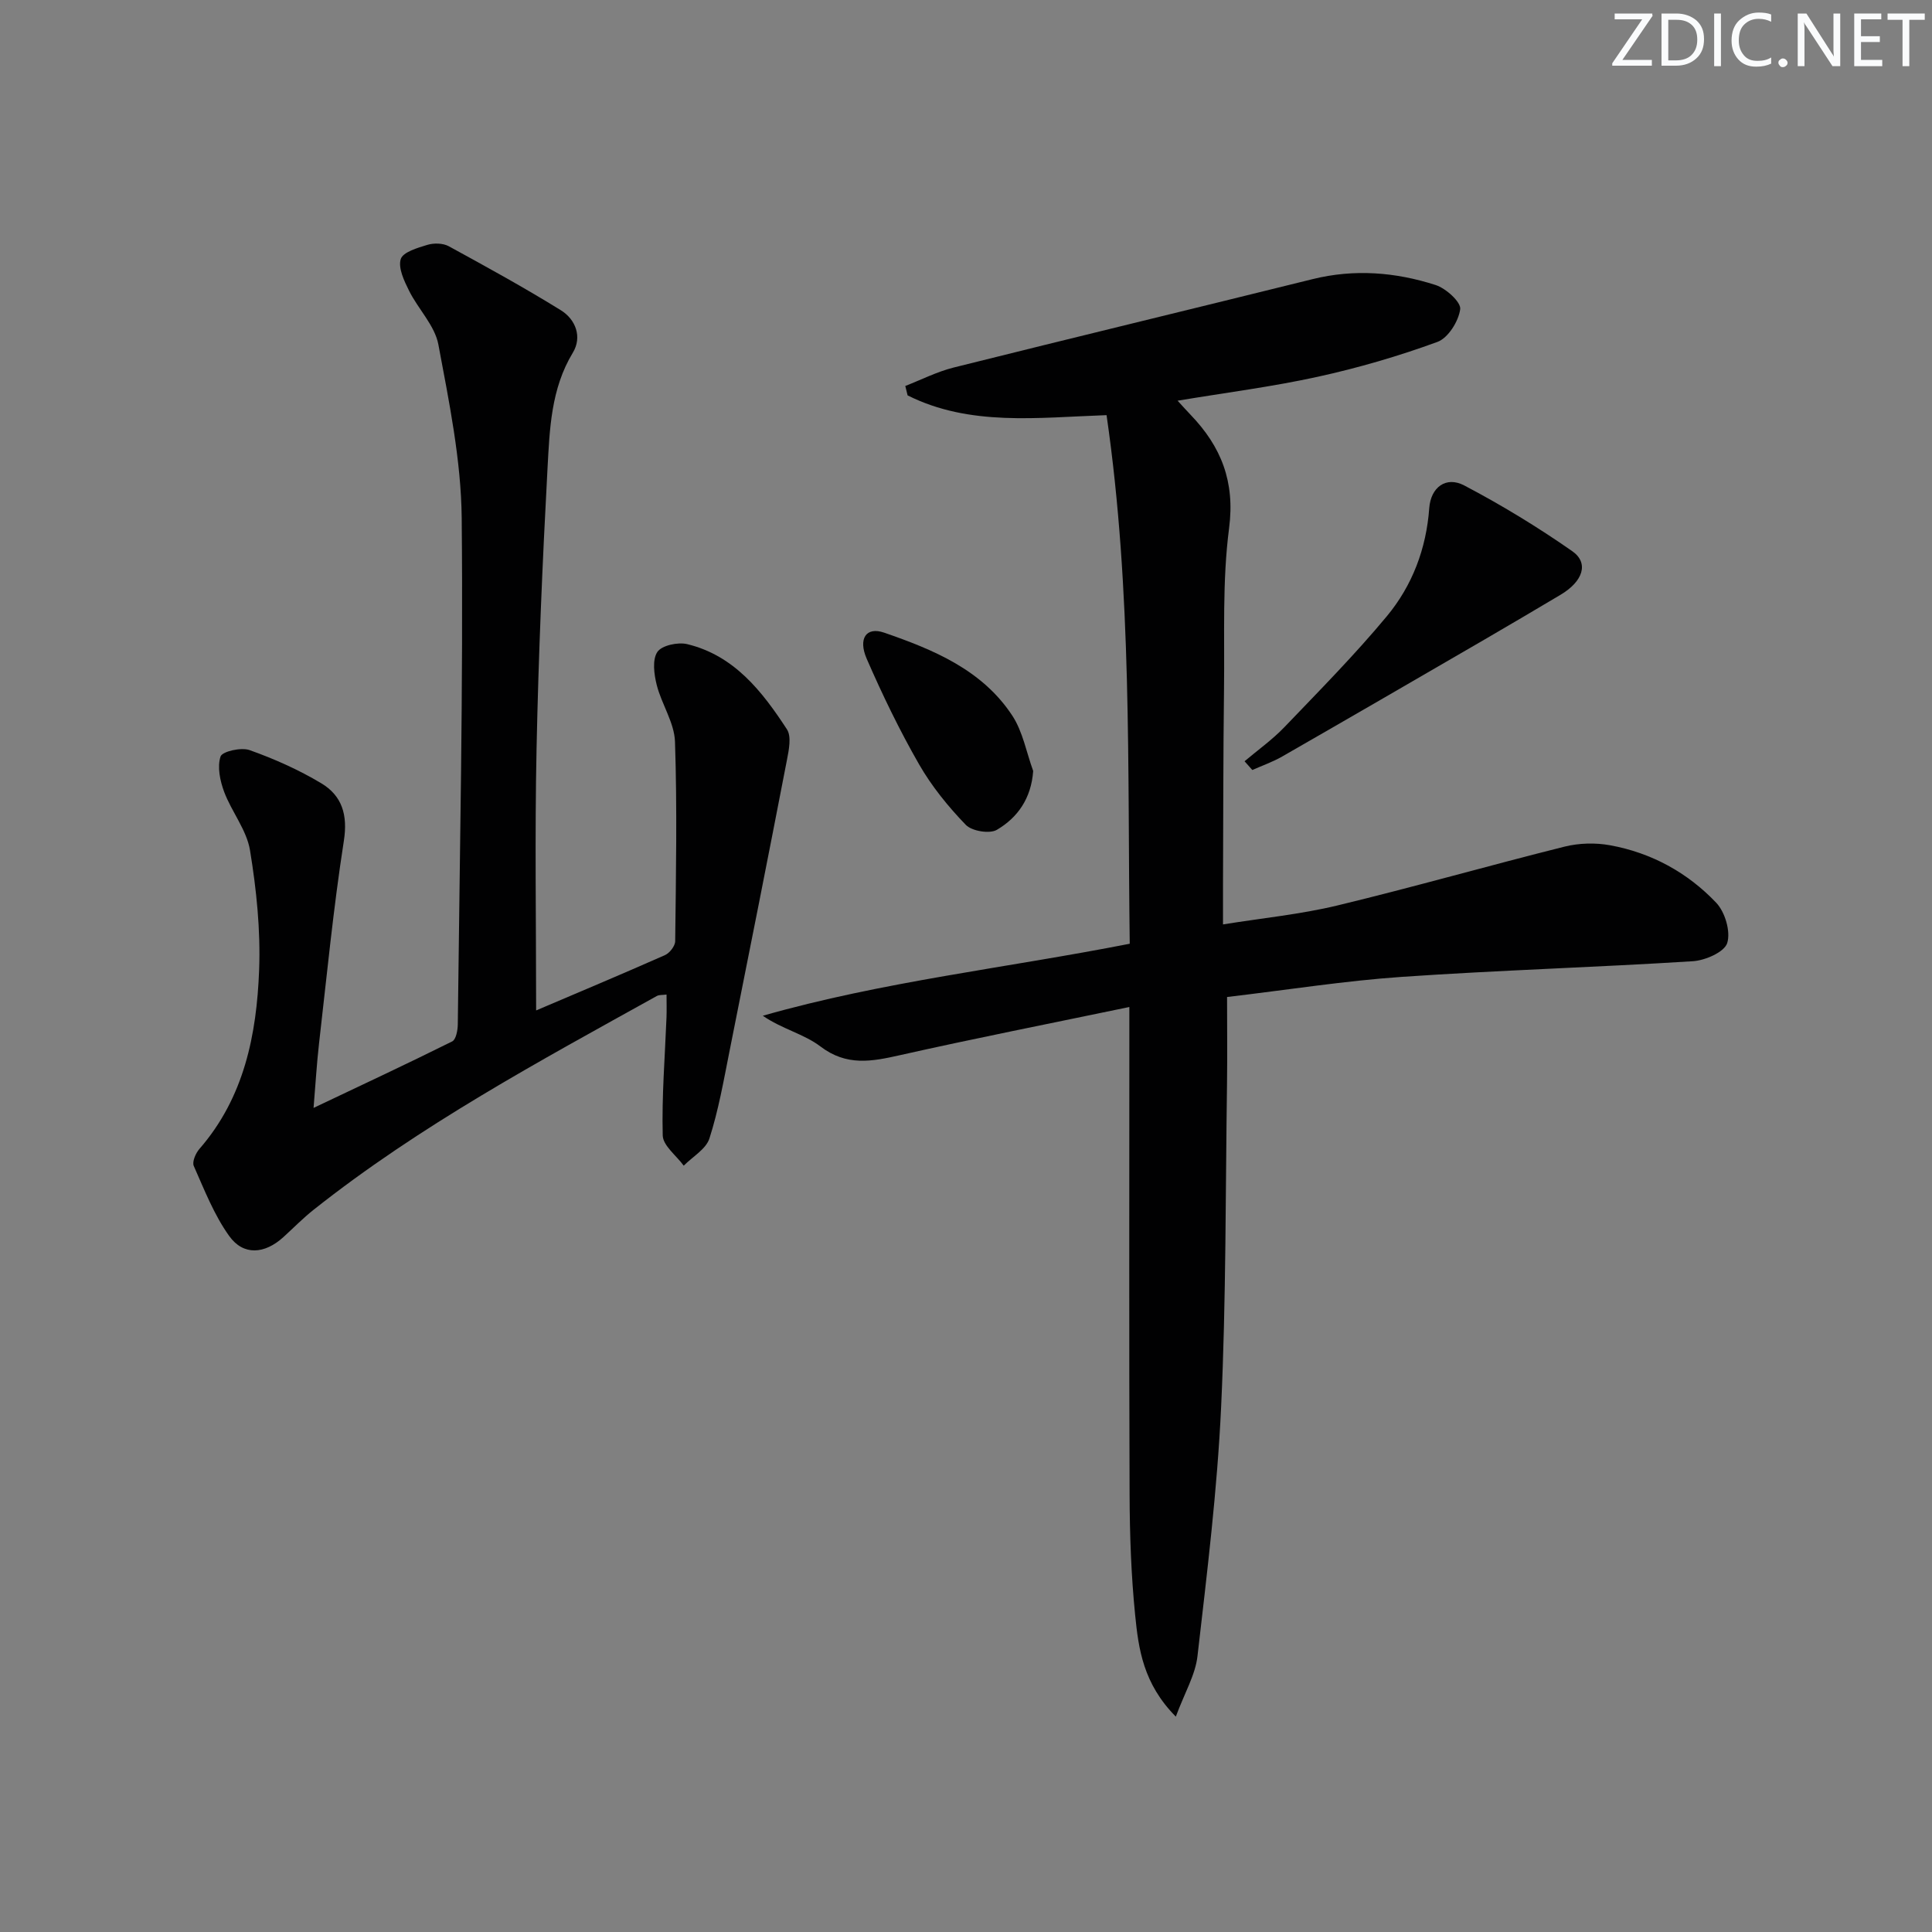 <svg enable-background="new 0 0 400 400" viewBox="0 0 400 400" xmlns="http://www.w3.org/2000/svg"><rect x="0" y="0" width="400" height="400" fill="#808080" stroke="none"/><g fill="#fafbfc"><path d="m342.2 3.2-6.3 9.2h6.1v1.2h-8.2v-.5l6.2-9.1h-5.7v-1.2h7.8v.4z"/><path d="m344 13.7v-10.9h3.1c1.6 0 3 .5 4.1 1.4 1.1 1 1.6 2.2 1.6 3.9s-.5 3-1.6 4-2.5 1.5-4.2 1.5h-3zm1.4-9.6v8.4h1.6c1.4 0 2.5-.4 3.2-1.1.8-.8 1.2-1.8 1.2-3.2s-.4-2.4-1.2-3.1-1.8-1-3.1-1z"/><path d="m356.3 2.8v10.9h-1.4v-10.9z"/><path d="m366.6 13.2c-.8.4-1.8.6-3 .6-1.6 0-2.8-.5-3.7-1.5s-1.4-2.3-1.4-3.9c0-1.7.5-3.2 1.6-4.2s2.4-1.6 4-1.6c1 0 1.9.1 2.6.4v1.5c-.8-.4-1.6-.6-2.6-.6-1.2 0-2.2.4-3 1.2s-1.1 1.9-1.1 3.3c0 1.3.4 2.3 1.1 3.1s1.6 1.1 2.8 1.1c1.1 0 2-.2 2.8-.7v1.3z"/><path d="m368.2 13c0-.3.1-.5.3-.6.2-.2.4-.3.6-.3.3 0 .5.1.7.3s.3.4.3.6-.1.5-.3.6c-.2.2-.4.3-.7.3s-.5-.1-.6-.3c-.2-.2-.3-.4-.3-.6z"/><path d="m381.1 13.7h-1.7l-5.5-8.4c-.2-.2-.3-.5-.4-.7 0 .2.1.8.1 1.5v7.6h-1.4v-10.9h1.8l5.3 8.3c.3.4.4.6.4.8 0-.3-.1-.8-.1-1.6v-7.5h1.4v10.9z"/><path d="m389.7 13.7h-5.8v-10.9h5.6v1.2h-4.2v3.5h3.9v1.2h-3.9v3.7h4.4z"/><path d="m398.4 4.1h-3.1v9.6h-1.4v-9.6h-3.1v-1.3h7.7v1.3z"/></g><path d="m243.44 355.41c-6.77-6.84-7.72-14.03-8.42-21.04-.83-8.26-1.12-16.59-1.15-24.9-.12-31.49-.05-62.97-.05-94.46 0-1.77 0-3.54 0-6.52-16.43 3.42-32 6.49-47.48 9.97-5.85 1.32-11.06 2.33-16.49-1.81-3.39-2.58-7.96-3.61-11.92-6.35 24.89-7.1 50.36-9.88 75.97-14.91-.49-36.44.52-72.81-4.8-109.44-14.36.5-28.31 2.36-41.19-4.09-.16-.65-.32-1.3-.48-1.95 3.32-1.29 6.56-2.95 9.99-3.81 24.76-6.19 49.57-12.17 74.34-18.31 8.65-2.14 17.17-1.45 25.47 1.22 2.14.69 5.29 3.54 5.09 5.01-.34 2.5-2.5 5.96-4.72 6.77-8.06 2.95-16.36 5.37-24.75 7.21-9.36 2.06-18.91 3.27-29.04 4.96 1.1 1.2 1.89 2.09 2.71 2.94 6.31 6.58 9.2 13.81 7.95 23.45-1.43 10.98-.91 22.22-1.05 33.35-.17 13.46-.15 26.92-.21 40.37-.01 2.48 0 4.95 0 8.32 8.11-1.31 16-2.08 23.63-3.91 15.77-3.8 31.38-8.27 47.11-12.2 2.98-.74 6.36-.83 9.38-.28 8.56 1.55 16.05 5.65 21.99 11.9 1.83 1.92 3.03 5.97 2.28 8.35-.59 1.87-4.55 3.6-7.12 3.76-20.07 1.27-40.19 1.86-60.25 3.24-11.74.81-23.41 2.66-36.18 4.17 0 6.12.07 12.06-.01 17.99-.32 22.3-.18 44.63-1.22 66.9-.8 17.22-2.92 34.39-4.89 51.53-.43 3.9-2.64 7.58-4.49 12.57z" fill="#010102"/><path d="m111 209.2c8.45-3.6 17.6-7.44 26.67-11.45.97-.43 2.11-1.89 2.12-2.88.16-13.77.42-27.55-.04-41.3-.13-3.95-2.77-7.76-3.78-11.75-.56-2.21-.95-5.22.13-6.84.9-1.36 4.26-2.08 6.17-1.62 9.75 2.35 15.53 9.79 20.65 17.63.98 1.49.41 4.27.01 6.34-3.9 20.16-7.89 40.31-11.92 60.45-1.2 6.02-2.26 12.1-4.13 17.92-.71 2.22-3.49 3.78-5.32 5.64-1.52-2.09-4.3-4.14-4.35-6.27-.21-8.12.46-16.25.78-24.39.06-1.49.01-2.98.01-4.77-.84.12-1.53.03-2.01.3-24.42 13.56-49.05 26.81-71.05 44.25-2.21 1.75-4.2 3.79-6.29 5.69-3.86 3.5-8.25 3.86-11.19-.24-3.13-4.36-5.14-9.55-7.34-14.51-.38-.85.39-2.63 1.16-3.52 9.28-10.65 11.86-23.67 12.37-37.07.31-8.23-.55-16.62-1.89-24.77-.69-4.2-3.8-7.96-5.35-12.09-.85-2.29-1.46-5.17-.75-7.32.35-1.06 4.27-1.95 6.01-1.33 5.12 1.82 10.17 4.07 14.83 6.86 4.3 2.57 5.54 6.53 4.69 11.94-2.17 13.92-3.53 27.97-5.14 41.97-.47 4.11-.71 8.25-1.13 13.31 10.01-4.75 19.42-9.15 28.71-13.77.78-.39 1.13-2.28 1.15-3.48.39-34.96 1.15-69.92.81-104.87-.12-12-2.61-24.05-4.83-35.93-.74-3.94-4.17-7.32-6.06-11.12-1.02-2.05-2.3-4.72-1.73-6.57.45-1.45 3.49-2.33 5.53-2.95 1.34-.4 3.21-.36 4.41.29 7.82 4.27 15.65 8.57 23.22 13.26 3.06 1.9 4.44 5.53 2.47 8.78-4.55 7.51-4.8 15.87-5.25 24.09-1.04 19.27-1.86 38.55-2.26 57.84-.38 17.95-.09 35.9-.09 54.25z" fill="#010102"/><path d="m257.67 157.61c2.76-2.33 5.74-4.45 8.23-7.04 7.22-7.54 14.59-14.99 21.25-23.01 5.25-6.33 8.15-13.96 8.76-22.36.32-4.31 3.47-6.67 7.23-4.7 7.72 4.05 15.22 8.62 22.37 13.61 3.53 2.46 2.23 6.27-2.41 9.03-5.27 3.13-10.55 6.25-15.85 9.33-13.92 8.08-27.83 16.15-41.79 24.16-1.95 1.12-4.11 1.87-6.18 2.79-.54-.61-1.07-1.21-1.61-1.81z" fill="#010102"/><path d="m213.91 159.62c-.41 5.71-3.23 9.66-7.51 12.18-1.5.89-5.18.28-6.44-1.02-3.65-3.78-7.07-7.99-9.68-12.54-4.04-7.04-7.59-14.39-10.83-21.83-1.84-4.23-.09-6.7 3.59-5.43 10.2 3.52 20.31 7.69 26.55 17.19 2.18 3.33 2.92 7.61 4.32 11.45z" fill="#010102"/></svg>